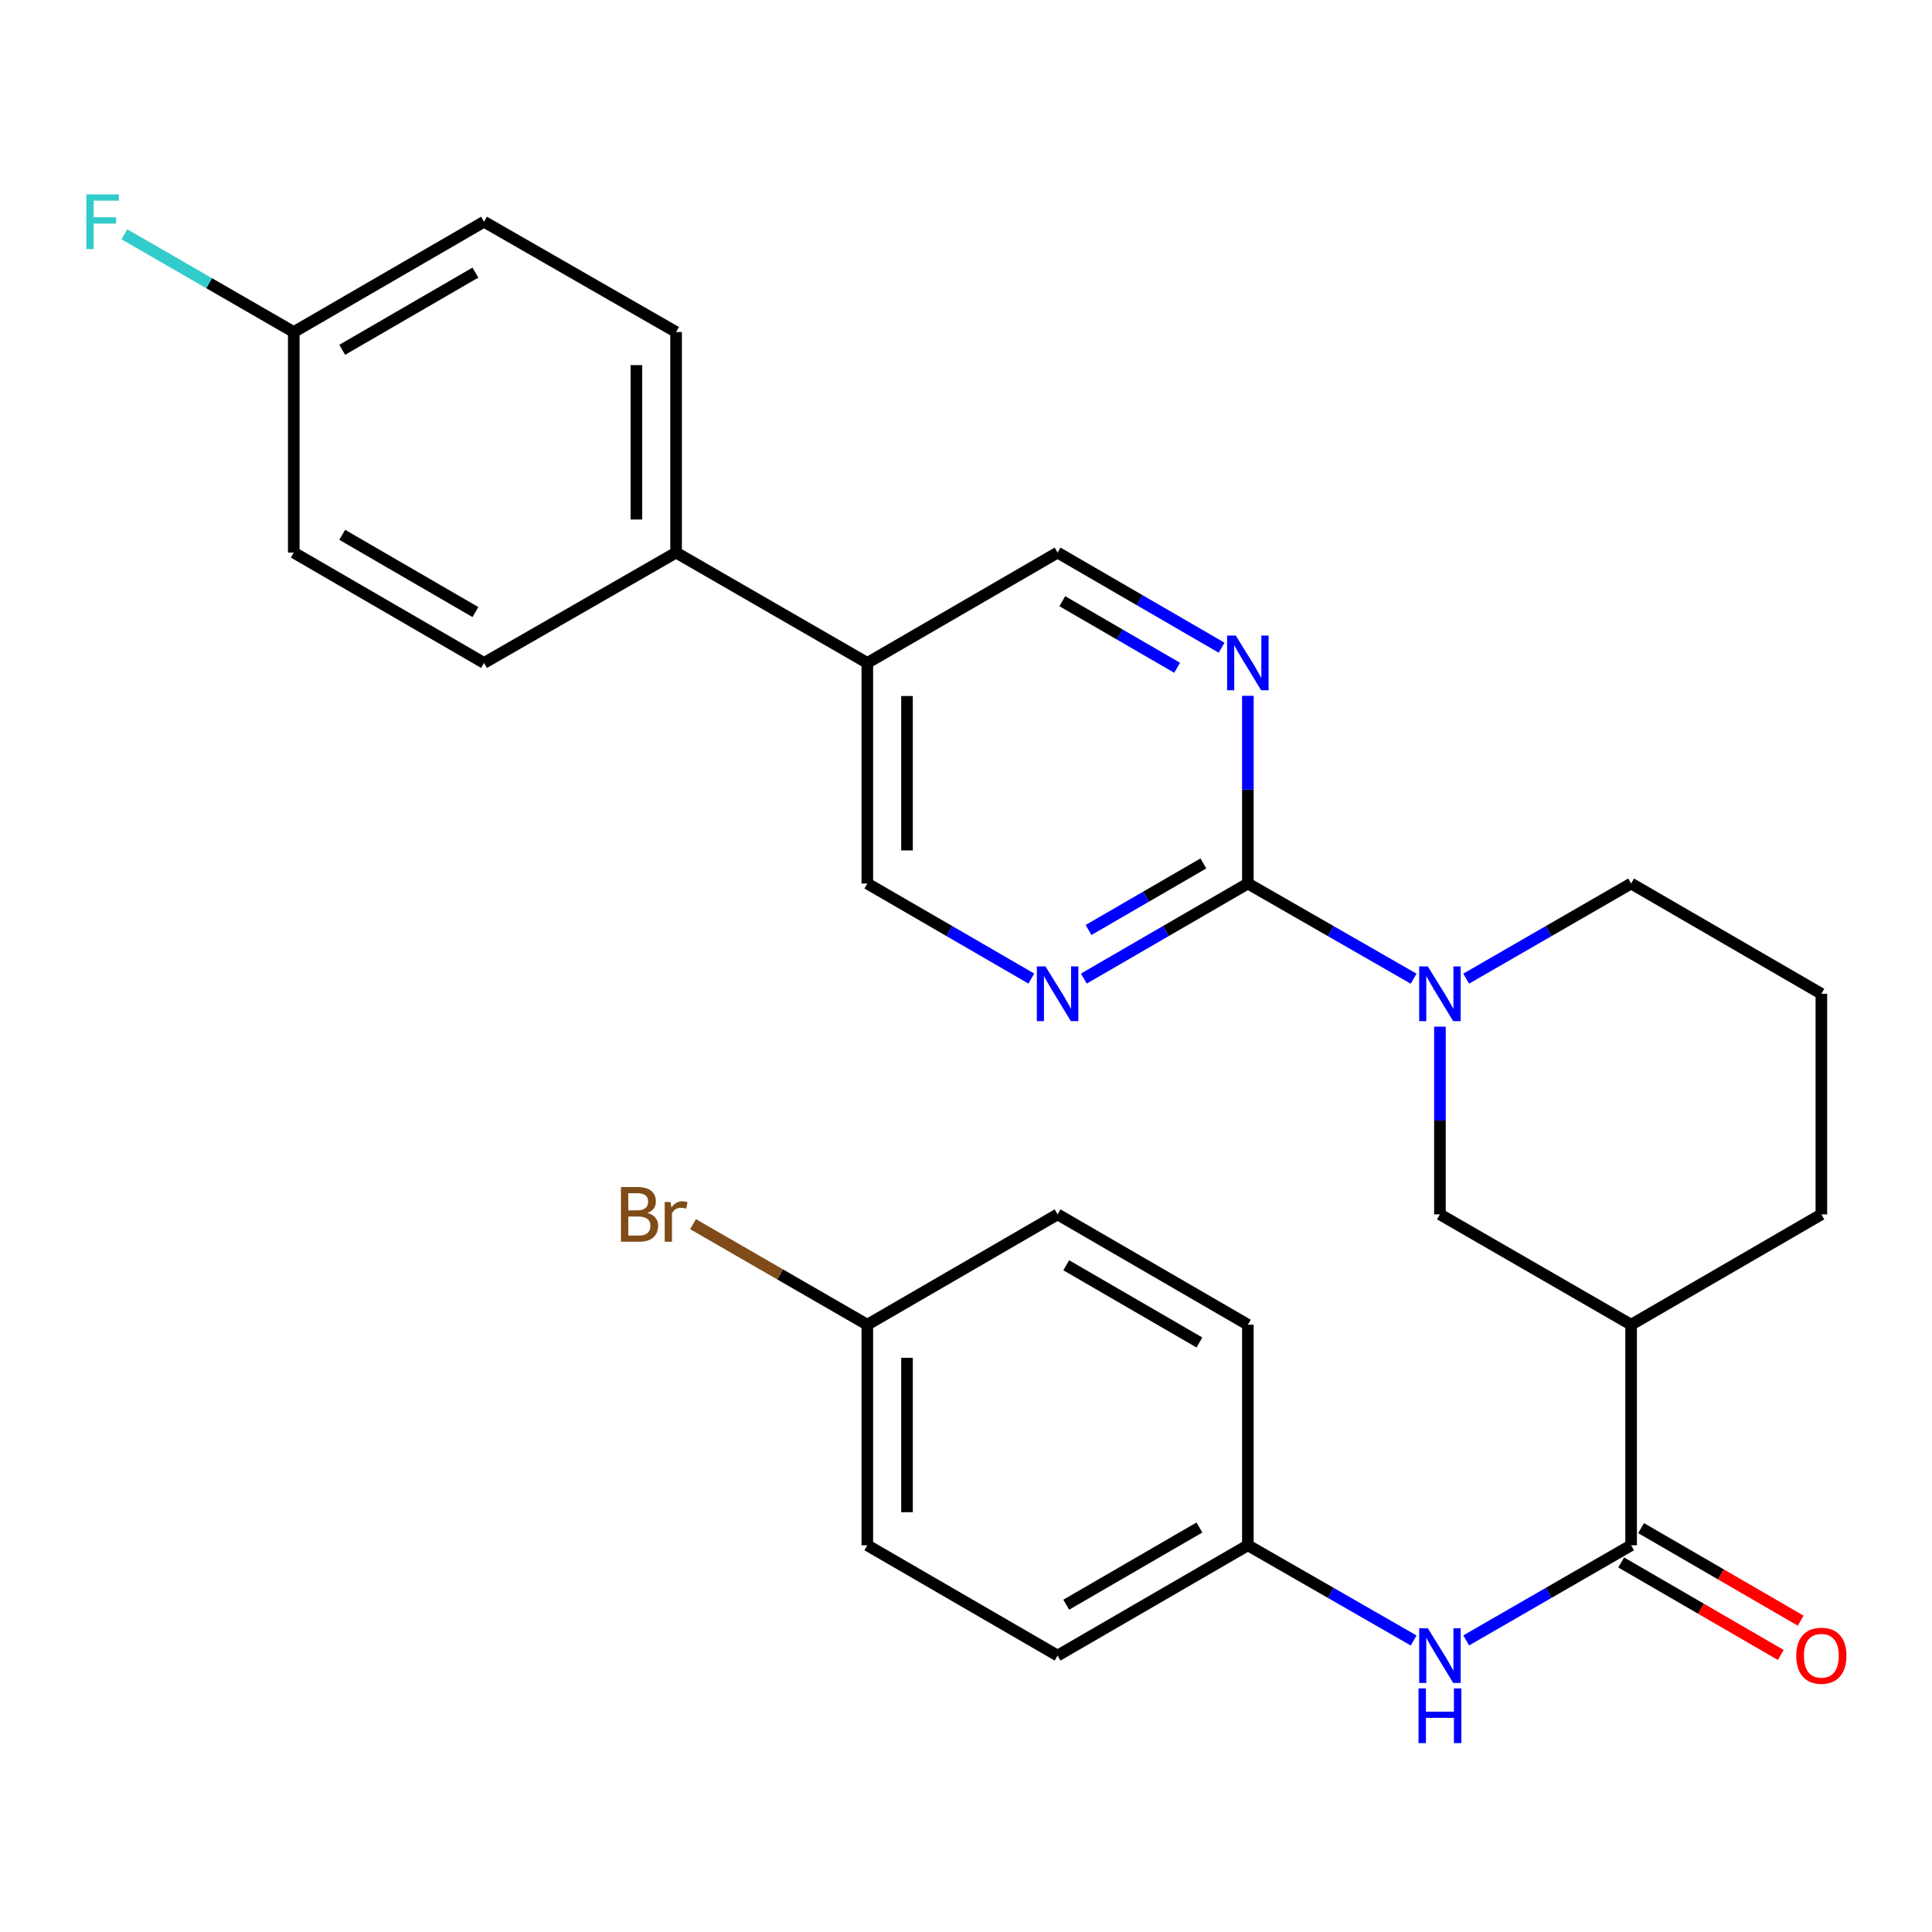 <?xml version='1.0' encoding='iso-8859-1'?>
<svg version='1.1' baseProfile='full'
              xmlns='http://www.w3.org/2000/svg'
                      xmlns:rdkit='http://www.rdkit.org/xml'
                      xmlns:xlink='http://www.w3.org/1999/xlink'
                  xml:space='preserve'
width='1000px' height='1000px' viewBox='0 0 1000 1000'>
<!-- END OF HEADER -->
<rect style='opacity:1.0;fill:#FFFFFF;stroke:none' width='1000' height='1000' x='0' y='0'> </rect>
<path class='bond-0' d='M 645.894,457.308 L 688.796,481.94' style='fill:none;fill-rule:evenodd;stroke:#000000;stroke-width:6px;stroke-linecap:butt;stroke-linejoin:miter;stroke-opacity:1' />
<path class='bond-0' d='M 688.796,481.94 L 731.698,506.573' style='fill:none;fill-rule:evenodd;stroke:#0000FF;stroke-width:6px;stroke-linecap:butt;stroke-linejoin:miter;stroke-opacity:1' />
<path class='bond-3' d='M 645.894,457.308 L 603.443,481.91' style='fill:none;fill-rule:evenodd;stroke:#000000;stroke-width:6px;stroke-linecap:butt;stroke-linejoin:miter;stroke-opacity:1' />
<path class='bond-3' d='M 603.443,481.91 L 560.993,506.511' style='fill:none;fill-rule:evenodd;stroke:#0000FF;stroke-width:6px;stroke-linecap:butt;stroke-linejoin:miter;stroke-opacity:1' />
<path class='bond-3' d='M 622.86,446.918 L 593.145,464.139' style='fill:none;fill-rule:evenodd;stroke:#000000;stroke-width:6px;stroke-linecap:butt;stroke-linejoin:miter;stroke-opacity:1' />
<path class='bond-3' d='M 593.145,464.139 L 563.429,481.36' style='fill:none;fill-rule:evenodd;stroke:#0000FF;stroke-width:6px;stroke-linecap:butt;stroke-linejoin:miter;stroke-opacity:1' />
<path class='bond-4' d='M 645.894,457.308 L 645.894,408.727' style='fill:none;fill-rule:evenodd;stroke:#000000;stroke-width:6px;stroke-linecap:butt;stroke-linejoin:miter;stroke-opacity:1' />
<path class='bond-4' d='M 645.894,408.727 L 645.894,360.147' style='fill:none;fill-rule:evenodd;stroke:#0000FF;stroke-width:6px;stroke-linecap:butt;stroke-linejoin:miter;stroke-opacity:1' />
<path class='bond-5' d='M 745.304,531.399 L 745.304,579.98' style='fill:none;fill-rule:evenodd;stroke:#0000FF;stroke-width:6px;stroke-linecap:butt;stroke-linejoin:miter;stroke-opacity:1' />
<path class='bond-5' d='M 745.304,579.98 L 745.304,628.56' style='fill:none;fill-rule:evenodd;stroke:#000000;stroke-width:6px;stroke-linecap:butt;stroke-linejoin:miter;stroke-opacity:1' />
<path class='bond-17' d='M 758.9,506.543 L 801.585,481.926' style='fill:none;fill-rule:evenodd;stroke:#0000FF;stroke-width:6px;stroke-linecap:butt;stroke-linejoin:miter;stroke-opacity:1' />
<path class='bond-17' d='M 801.585,481.926 L 844.269,457.308' style='fill:none;fill-rule:evenodd;stroke:#000000;stroke-width:6px;stroke-linecap:butt;stroke-linejoin:miter;stroke-opacity:1' />
<path class='bond-1' d='M 844.269,799.836 L 844.269,685.671' style='fill:none;fill-rule:evenodd;stroke:#000000;stroke-width:6px;stroke-linecap:butt;stroke-linejoin:miter;stroke-opacity:1' />
<path class='bond-6' d='M 844.269,799.836 L 801.585,824.458' style='fill:none;fill-rule:evenodd;stroke:#000000;stroke-width:6px;stroke-linecap:butt;stroke-linejoin:miter;stroke-opacity:1' />
<path class='bond-6' d='M 801.585,824.458 L 758.9,849.081' style='fill:none;fill-rule:evenodd;stroke:#0000FF;stroke-width:6px;stroke-linecap:butt;stroke-linejoin:miter;stroke-opacity:1' />
<path class='bond-11' d='M 839.118,808.72 L 880.427,832.671' style='fill:none;fill-rule:evenodd;stroke:#000000;stroke-width:6px;stroke-linecap:butt;stroke-linejoin:miter;stroke-opacity:1' />
<path class='bond-11' d='M 880.427,832.671 L 921.736,856.621' style='fill:none;fill-rule:evenodd;stroke:#FF0000;stroke-width:6px;stroke-linecap:butt;stroke-linejoin:miter;stroke-opacity:1' />
<path class='bond-11' d='M 849.42,790.951 L 890.729,814.902' style='fill:none;fill-rule:evenodd;stroke:#000000;stroke-width:6px;stroke-linecap:butt;stroke-linejoin:miter;stroke-opacity:1' />
<path class='bond-11' d='M 890.729,814.902 L 932.038,838.852' style='fill:none;fill-rule:evenodd;stroke:#FF0000;stroke-width:6px;stroke-linecap:butt;stroke-linejoin:miter;stroke-opacity:1' />
<path class='bond-2' d='M 844.269,685.671 L 745.304,628.56' style='fill:none;fill-rule:evenodd;stroke:#000000;stroke-width:6px;stroke-linecap:butt;stroke-linejoin:miter;stroke-opacity:1' />
<path class='bond-29' d='M 844.269,685.671 L 942.733,628.56' style='fill:none;fill-rule:evenodd;stroke:#000000;stroke-width:6px;stroke-linecap:butt;stroke-linejoin:miter;stroke-opacity:1' />
<path class='bond-8' d='M 533.822,506.511 L 491.372,481.91' style='fill:none;fill-rule:evenodd;stroke:#0000FF;stroke-width:6px;stroke-linecap:butt;stroke-linejoin:miter;stroke-opacity:1' />
<path class='bond-8' d='M 491.372,481.91 L 448.921,457.308' style='fill:none;fill-rule:evenodd;stroke:#000000;stroke-width:6px;stroke-linecap:butt;stroke-linejoin:miter;stroke-opacity:1' />
<path class='bond-9' d='M 632.307,335.254 L 589.857,310.638' style='fill:none;fill-rule:evenodd;stroke:#0000FF;stroke-width:6px;stroke-linecap:butt;stroke-linejoin:miter;stroke-opacity:1' />
<path class='bond-9' d='M 589.857,310.638 L 547.407,286.021' style='fill:none;fill-rule:evenodd;stroke:#000000;stroke-width:6px;stroke-linecap:butt;stroke-linejoin:miter;stroke-opacity:1' />
<path class='bond-9' d='M 609.269,345.637 L 579.554,328.406' style='fill:none;fill-rule:evenodd;stroke:#0000FF;stroke-width:6px;stroke-linecap:butt;stroke-linejoin:miter;stroke-opacity:1' />
<path class='bond-9' d='M 579.554,328.406 L 549.839,311.174' style='fill:none;fill-rule:evenodd;stroke:#000000;stroke-width:6px;stroke-linecap:butt;stroke-linejoin:miter;stroke-opacity:1' />
<path class='bond-14' d='M 731.698,849.11 L 688.796,824.473' style='fill:none;fill-rule:evenodd;stroke:#0000FF;stroke-width:6px;stroke-linecap:butt;stroke-linejoin:miter;stroke-opacity:1' />
<path class='bond-14' d='M 688.796,824.473 L 645.894,799.836' style='fill:none;fill-rule:evenodd;stroke:#000000;stroke-width:6px;stroke-linecap:butt;stroke-linejoin:miter;stroke-opacity:1' />
<path class='bond-7' d='M 448.921,343.132 L 547.407,286.021' style='fill:none;fill-rule:evenodd;stroke:#000000;stroke-width:6px;stroke-linecap:butt;stroke-linejoin:miter;stroke-opacity:1' />
<path class='bond-10' d='M 448.921,343.132 L 349.945,286.021' style='fill:none;fill-rule:evenodd;stroke:#000000;stroke-width:6px;stroke-linecap:butt;stroke-linejoin:miter;stroke-opacity:1' />
<path class='bond-28' d='M 448.921,343.132 L 448.921,457.308' style='fill:none;fill-rule:evenodd;stroke:#000000;stroke-width:6px;stroke-linecap:butt;stroke-linejoin:miter;stroke-opacity:1' />
<path class='bond-28' d='M 469.461,360.259 L 469.461,440.182' style='fill:none;fill-rule:evenodd;stroke:#000000;stroke-width:6px;stroke-linecap:butt;stroke-linejoin:miter;stroke-opacity:1' />
<path class='bond-12' d='M 349.945,286.021 L 349.945,171.857' style='fill:none;fill-rule:evenodd;stroke:#000000;stroke-width:6px;stroke-linecap:butt;stroke-linejoin:miter;stroke-opacity:1' />
<path class='bond-12' d='M 329.405,268.897 L 329.405,188.982' style='fill:none;fill-rule:evenodd;stroke:#000000;stroke-width:6px;stroke-linecap:butt;stroke-linejoin:miter;stroke-opacity:1' />
<path class='bond-13' d='M 349.945,286.021 L 250.534,343.132' style='fill:none;fill-rule:evenodd;stroke:#000000;stroke-width:6px;stroke-linecap:butt;stroke-linejoin:miter;stroke-opacity:1' />
<path class='bond-19' d='M 349.945,171.857 L 250.534,114.769' style='fill:none;fill-rule:evenodd;stroke:#000000;stroke-width:6px;stroke-linecap:butt;stroke-linejoin:miter;stroke-opacity:1' />
<path class='bond-18' d='M 250.534,343.132 L 152.06,286.021' style='fill:none;fill-rule:evenodd;stroke:#000000;stroke-width:6px;stroke-linecap:butt;stroke-linejoin:miter;stroke-opacity:1' />
<path class='bond-18' d='M 246.067,316.798 L 177.135,276.821' style='fill:none;fill-rule:evenodd;stroke:#000000;stroke-width:6px;stroke-linecap:butt;stroke-linejoin:miter;stroke-opacity:1' />
<path class='bond-23' d='M 645.894,799.836 L 645.894,685.671' style='fill:none;fill-rule:evenodd;stroke:#000000;stroke-width:6px;stroke-linecap:butt;stroke-linejoin:miter;stroke-opacity:1' />
<path class='bond-24' d='M 645.894,799.836 L 547.407,856.924' style='fill:none;fill-rule:evenodd;stroke:#000000;stroke-width:6px;stroke-linecap:butt;stroke-linejoin:miter;stroke-opacity:1' />
<path class='bond-24' d='M 620.82,790.629 L 551.88,830.591' style='fill:none;fill-rule:evenodd;stroke:#000000;stroke-width:6px;stroke-linecap:butt;stroke-linejoin:miter;stroke-opacity:1' />
<path class='bond-15' d='M 152.06,171.857 L 152.06,286.021' style='fill:none;fill-rule:evenodd;stroke:#000000;stroke-width:6px;stroke-linecap:butt;stroke-linejoin:miter;stroke-opacity:1' />
<path class='bond-20' d='M 152.06,171.857 L 108.221,146.566' style='fill:none;fill-rule:evenodd;stroke:#000000;stroke-width:6px;stroke-linecap:butt;stroke-linejoin:miter;stroke-opacity:1' />
<path class='bond-20' d='M 108.221,146.566 L 64.382,121.274' style='fill:none;fill-rule:evenodd;stroke:#33CCCC;stroke-width:6px;stroke-linecap:butt;stroke-linejoin:miter;stroke-opacity:1' />
<path class='bond-30' d='M 152.06,171.857 L 250.534,114.769' style='fill:none;fill-rule:evenodd;stroke:#000000;stroke-width:6px;stroke-linecap:butt;stroke-linejoin:miter;stroke-opacity:1' />
<path class='bond-30' d='M 177.132,181.063 L 246.064,141.102' style='fill:none;fill-rule:evenodd;stroke:#000000;stroke-width:6px;stroke-linecap:butt;stroke-linejoin:miter;stroke-opacity:1' />
<path class='bond-16' d='M 448.921,685.671 L 448.921,799.836' style='fill:none;fill-rule:evenodd;stroke:#000000;stroke-width:6px;stroke-linecap:butt;stroke-linejoin:miter;stroke-opacity:1' />
<path class='bond-16' d='M 469.461,702.796 L 469.461,782.711' style='fill:none;fill-rule:evenodd;stroke:#000000;stroke-width:6px;stroke-linecap:butt;stroke-linejoin:miter;stroke-opacity:1' />
<path class='bond-21' d='M 448.921,685.671 L 403.811,659.642' style='fill:none;fill-rule:evenodd;stroke:#000000;stroke-width:6px;stroke-linecap:butt;stroke-linejoin:miter;stroke-opacity:1' />
<path class='bond-21' d='M 403.811,659.642 L 358.701,633.613' style='fill:none;fill-rule:evenodd;stroke:#7F4C19;stroke-width:6px;stroke-linecap:butt;stroke-linejoin:miter;stroke-opacity:1' />
<path class='bond-31' d='M 448.921,685.671 L 547.407,628.56' style='fill:none;fill-rule:evenodd;stroke:#000000;stroke-width:6px;stroke-linecap:butt;stroke-linejoin:miter;stroke-opacity:1' />
<path class='bond-27' d='M 844.269,457.308 L 942.733,514.385' style='fill:none;fill-rule:evenodd;stroke:#000000;stroke-width:6px;stroke-linecap:butt;stroke-linejoin:miter;stroke-opacity:1' />
<path class='bond-22' d='M 942.733,628.56 L 942.733,514.385' style='fill:none;fill-rule:evenodd;stroke:#000000;stroke-width:6px;stroke-linecap:butt;stroke-linejoin:miter;stroke-opacity:1' />
<path class='bond-26' d='M 645.894,685.671 L 547.407,628.56' style='fill:none;fill-rule:evenodd;stroke:#000000;stroke-width:6px;stroke-linecap:butt;stroke-linejoin:miter;stroke-opacity:1' />
<path class='bond-26' d='M 620.817,694.873 L 551.877,654.895' style='fill:none;fill-rule:evenodd;stroke:#000000;stroke-width:6px;stroke-linecap:butt;stroke-linejoin:miter;stroke-opacity:1' />
<path class='bond-25' d='M 547.407,856.924 L 448.921,799.836' style='fill:none;fill-rule:evenodd;stroke:#000000;stroke-width:6px;stroke-linecap:butt;stroke-linejoin:miter;stroke-opacity:1' />
<path  class='atom-1' d='M 739.044 500.225
L 748.324 515.225
Q 749.244 516.705, 750.724 519.385
Q 752.204 522.065, 752.284 522.225
L 752.284 500.225
L 756.044 500.225
L 756.044 528.545
L 752.164 528.545
L 742.204 512.145
Q 741.044 510.225, 739.804 508.025
Q 738.604 505.825, 738.244 505.145
L 738.244 528.545
L 734.564 528.545
L 734.564 500.225
L 739.044 500.225
' fill='#0000FF'/>
<path  class='atom-4' d='M 541.147 500.225
L 550.427 515.225
Q 551.347 516.705, 552.827 519.385
Q 554.307 522.065, 554.387 522.225
L 554.387 500.225
L 558.147 500.225
L 558.147 528.545
L 554.267 528.545
L 544.307 512.145
Q 543.147 510.225, 541.907 508.025
Q 540.707 505.825, 540.347 505.145
L 540.347 528.545
L 536.667 528.545
L 536.667 500.225
L 541.147 500.225
' fill='#0000FF'/>
<path  class='atom-5' d='M 639.634 328.972
L 648.914 343.972
Q 649.834 345.452, 651.314 348.132
Q 652.794 350.812, 652.874 350.972
L 652.874 328.972
L 656.634 328.972
L 656.634 357.292
L 652.754 357.292
L 642.794 340.892
Q 641.634 338.972, 640.394 336.772
Q 639.194 334.572, 638.834 333.892
L 638.834 357.292
L 635.154 357.292
L 635.154 328.972
L 639.634 328.972
' fill='#0000FF'/>
<path  class='atom-7' d='M 739.044 842.764
L 748.324 857.764
Q 749.244 859.244, 750.724 861.924
Q 752.204 864.604, 752.284 864.764
L 752.284 842.764
L 756.044 842.764
L 756.044 871.084
L 752.164 871.084
L 742.204 854.684
Q 741.044 852.764, 739.804 850.564
Q 738.604 848.364, 738.244 847.684
L 738.244 871.084
L 734.564 871.084
L 734.564 842.764
L 739.044 842.764
' fill='#0000FF'/>
<path  class='atom-7' d='M 734.224 873.916
L 738.064 873.916
L 738.064 885.956
L 752.544 885.956
L 752.544 873.916
L 756.384 873.916
L 756.384 902.236
L 752.544 902.236
L 752.544 889.156
L 738.064 889.156
L 738.064 902.236
L 734.224 902.236
L 734.224 873.916
' fill='#0000FF'/>
<path  class='atom-12' d='M 929.733 857.004
Q 929.733 850.204, 933.093 846.404
Q 936.453 842.604, 942.733 842.604
Q 949.013 842.604, 952.373 846.404
Q 955.733 850.204, 955.733 857.004
Q 955.733 863.884, 952.333 867.804
Q 948.933 871.684, 942.733 871.684
Q 936.493 871.684, 933.093 867.804
Q 929.733 863.924, 929.733 857.004
M 942.733 868.484
Q 947.053 868.484, 949.373 865.604
Q 951.733 862.684, 951.733 857.004
Q 951.733 851.444, 949.373 848.644
Q 947.053 845.804, 942.733 845.804
Q 938.413 845.804, 936.053 848.604
Q 933.733 851.404, 933.733 857.004
Q 933.733 862.724, 936.053 865.604
Q 938.413 868.484, 942.733 868.484
' fill='#FF0000'/>
<path  class='atom-21' d='M 44.686 100.609
L 61.526 100.609
L 61.526 103.849
L 48.486 103.849
L 48.486 112.449
L 60.086 112.449
L 60.086 115.729
L 48.486 115.729
L 48.486 128.929
L 44.686 128.929
L 44.686 100.609
' fill='#33CCCC'/>
<path  class='atom-22' d='M 335.165 627.84
Q 337.885 628.6, 339.245 630.28
Q 340.645 631.92, 340.645 634.36
Q 340.645 638.28, 338.125 640.52
Q 335.645 642.72, 330.925 642.72
L 321.405 642.72
L 321.405 614.4
L 329.765 614.4
Q 334.605 614.4, 337.045 616.36
Q 339.485 618.32, 339.485 621.92
Q 339.485 626.2, 335.165 627.84
M 325.205 617.6
L 325.205 626.48
L 329.765 626.48
Q 332.565 626.48, 334.005 625.36
Q 335.485 624.2, 335.485 621.92
Q 335.485 617.6, 329.765 617.6
L 325.205 617.6
M 330.925 639.52
Q 333.685 639.52, 335.165 638.2
Q 336.645 636.88, 336.645 634.36
Q 336.645 632.04, 335.005 630.88
Q 333.405 629.68, 330.325 629.68
L 325.205 629.68
L 325.205 639.52
L 330.925 639.52
' fill='#7F4C19'/>
<path  class='atom-22' d='M 347.085 622.16
L 347.525 625
Q 349.685 621.8, 353.205 621.8
Q 354.325 621.8, 355.845 622.2
L 355.245 625.56
Q 353.525 625.16, 352.565 625.16
Q 350.885 625.16, 349.765 625.84
Q 348.685 626.48, 347.805 628.04
L 347.805 642.72
L 344.045 642.72
L 344.045 622.16
L 347.085 622.16
' fill='#7F4C19'/>
</svg>
